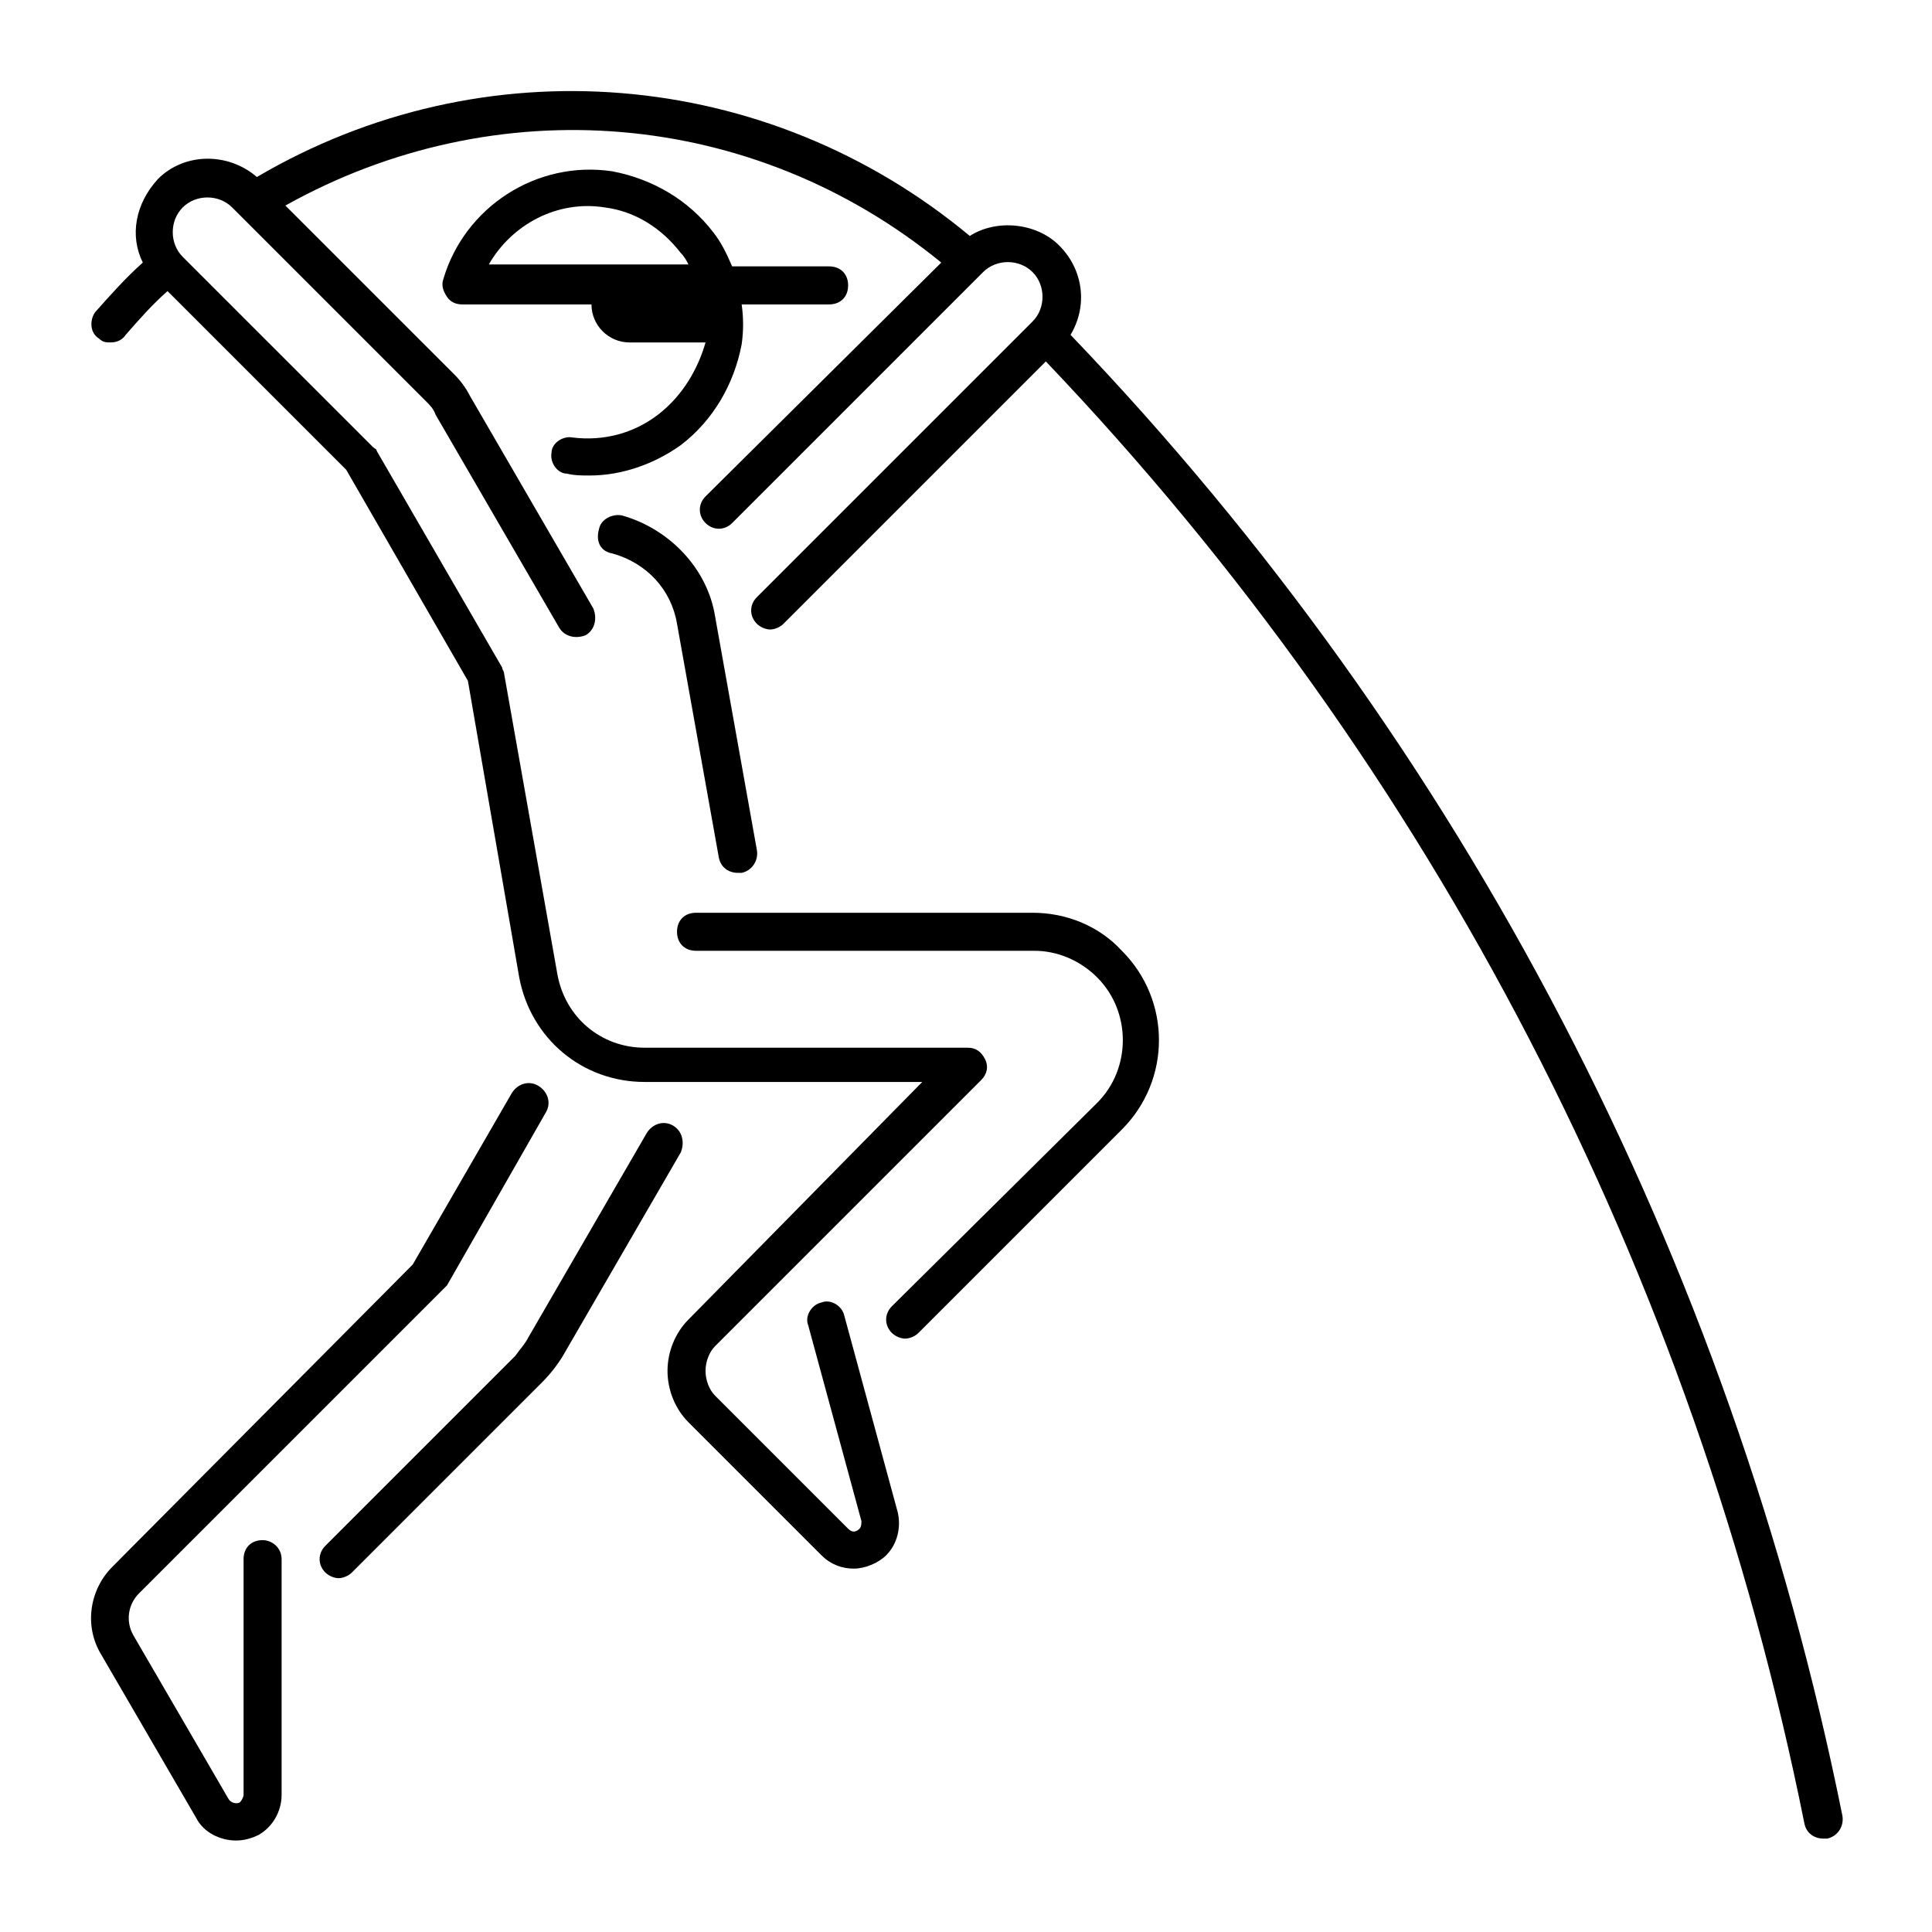 <?xml version="1.0" encoding="UTF-8"?>
<!-- Uploaded to: ICON Repo, www.iconrepo.com, Generator: ICON Repo Mixer Tools -->
<svg fill="#000000" width="800px" height="800px" version="1.1" viewBox="144 144 512 512" xmlns="http://www.w3.org/2000/svg">
 <g>
  <path d="m306.29 290.67c9.07 2.519 15.617 9.574 17.129 18.641l11.082 61.969c0.504 2.519 2.519 4.031 5.039 4.031h1.008c2.519-0.504 4.535-3.023 4.031-6.047l-11.082-61.969c-2.016-12.594-12.09-23.176-24.688-26.703-2.519-0.504-5.543 1.008-6.047 3.527-1.008 3.527 0.504 6.047 3.527 6.551z"/>
  <path d="m417.63 385.89h-89.176c-3.023 0-5.039 2.016-5.039 5.039 0 3.023 2.016 5.039 5.039 5.039h89.68c6.047 0 12.09 2.519 16.625 7.055 9.07 9.07 9.07 24.184 0 33.25l-54.41 53.906c-2.016 2.016-2.016 5.039 0 7.055 1.008 1.008 2.519 1.512 3.527 1.512 1.008 0 2.519-0.504 3.527-1.512l53.906-53.906c13.098-13.098 13.098-34.258 0-47.359-6.047-6.551-14.613-10.078-23.68-10.078z"/>
  <path d="m322.41 442.32c-2.519-1.512-5.543-0.504-7.055 2.016l-31.234 53.906c-1.008 2.016-2.519 3.527-3.527 5.039l-50.383 50.383c-2.016 2.016-2.016 5.039 0 7.055 1.008 1.008 2.519 1.512 3.527 1.512 1.008 0 2.519-0.504 3.527-1.512l50.383-50.383c2.016-2.016 4.031-4.535 5.543-7.055l31.234-53.906c1.008-2.523 0.504-5.547-2.016-7.055z"/>
  <path d="m213.59 552.15c-3.023 0-5.039 2.016-5.039 5.039v62.473c0 0.504-0.504 1.512-1.008 2.016-1.008 0.504-2.519 0-3.023-1.008l-25.191-43.328c-2.016-3.527-1.512-8.062 1.512-11.082l80.609-80.609c0.504-0.504 0.504-0.504 1.008-1.008l26.199-45.848c1.512-2.519 0.504-5.543-2.016-7.055s-5.543-0.504-7.055 2.016l-26.199 45.344-79.598 80.105c-6.047 6.047-7.559 15.617-3.023 23.176l25.191 43.328c2.016 4.031 6.551 6.047 10.578 6.047 2.016 0 4.031-0.504 6.047-1.512 3.527-2.016 6.047-6.047 6.047-10.578v-62.477c0-3.023-2.519-5.039-5.039-5.039z"/>
  <path d="m318.38 253.89c-6.551 5.039-14.609 7.055-22.672 6.047-2.519-0.504-5.543 1.512-5.543 4.031-0.504 2.519 1.512 5.543 4.031 5.543 2.016 0.504 4.031 0.504 6.047 0.504 8.566 0 17.129-3.023 24.184-8.062 8.566-6.551 14.105-16.121 16.121-26.703 0.504-3.527 0.504-7.055 0-10.578h23.176c3.023 0 5.039-2.016 5.039-5.039 0-3.023-2.016-5.039-5.039-5.039h-25.695c-1.512-3.527-3.023-6.551-5.039-9.07-6.551-8.566-16.121-14.105-26.703-16.121-20.152-3.023-39.297 9.574-44.84 28.719-0.504 1.512 0 3.023 1.008 4.535 1.008 1.512 2.519 2.016 4.031 2.016h34.258c0 5.543 4.535 10.078 10.078 10.078h20.152c-2.016 7.047-6.047 14.102-12.594 19.141zm-14.109-54.918c8.062 1.008 15.113 5.543 20.152 12.09 1.008 1.008 1.512 2.016 2.016 3.023l-52.898 0.004c6.047-10.582 18.137-17.129 30.73-15.117z"/>
  <path d="m427.71 232.73c4.535-7.559 3.527-17.129-3.023-23.68-6.047-6.047-16.625-7.055-23.68-2.519-53.906-44.84-128.97-50.883-188.93-15.617-7.559-6.551-19.145-6.551-26.199 0.504-6.047 6.551-7.555 15.113-4.031 22.168-4.535 4.031-8.566 8.566-12.594 13.098-1.512 2.016-1.512 5.543 1.008 7.055 1.008 1.008 2.016 1.008 3.023 1.008 1.512 0 3.023-0.504 4.031-2.016 3.527-4.031 7.055-8.062 11.082-11.586l47.359 47.359 32.242 55.922 13.602 78.594c3.023 16.121 16.625 27.711 33.25 27.711h73.555l-61.965 62.973c-3.527 3.527-5.543 8.566-5.543 13.602 0 5.039 2.016 10.078 5.543 13.602l35.266 35.266c2.519 2.519 5.543 3.527 8.566 3.527 3.023 0 6.551-1.512 8.566-3.527 3.023-3.023 4.031-7.559 3.023-11.586l-14.105-51.891c-0.504-2.519-3.527-4.535-6.047-3.527-2.519 0.504-4.535 3.527-3.527 6.047l14.105 51.891c0 0.504 0 1.512-0.504 2.016-1.008 1.008-2.016 1.008-3.023 0l-35.266-35.266c-1.512-1.512-2.519-4.031-2.519-6.551 0-2.519 1.008-5.039 2.519-6.551l70.535-70.535c1.512-1.512 2.016-3.527 1.008-5.543-1.008-2.016-2.519-3.023-4.535-3.023h-85.648c-11.586 0-21.16-8.062-23.176-19.648l-14.105-79.602c0-0.504-0.504-1.008-0.504-1.512l-33.254-57.43c0-0.504-0.504-0.504-1.008-1.008l-50.383-50.383c-3.527-3.527-3.527-9.574 0-13.098 3.527-3.527 9.574-3.527 13.098 0l51.387 51.387c1.008 1.008 2.016 2.016 2.519 3.527l32.746 56.426c1.512 2.519 4.535 3.023 7.055 2.016 2.519-1.512 3.023-4.535 2.016-7.055l-32.746-56.426c-1.008-2.016-2.519-4.031-4.031-5.543l-44.836-44.832c55.922-31.234 123.94-25.695 173.81 15.113l-62.469 61.969c-2.016 2.016-2.016 5.039 0 7.055 2.016 2.016 5.039 2.016 7.055 0l66.504-66.504c3.527-3.527 9.574-3.527 13.098 0 3.527 3.527 3.527 9.574 0 13.098l-73.055 73.051c-2.016 2.016-2.016 5.039 0 7.055 1.008 1.008 2.519 1.512 3.527 1.512 1.008 0 2.519-0.504 3.527-1.512l69.527-69.527c102.78 107.82 171.8 241.83 201.02 387.43 0.504 2.519 2.519 4.031 5.039 4.031h1.008c2.519-0.504 4.535-3.023 4.031-6.047-29.727-147.61-100.26-283.64-204.55-392.46z"/>
 </g>
</svg>